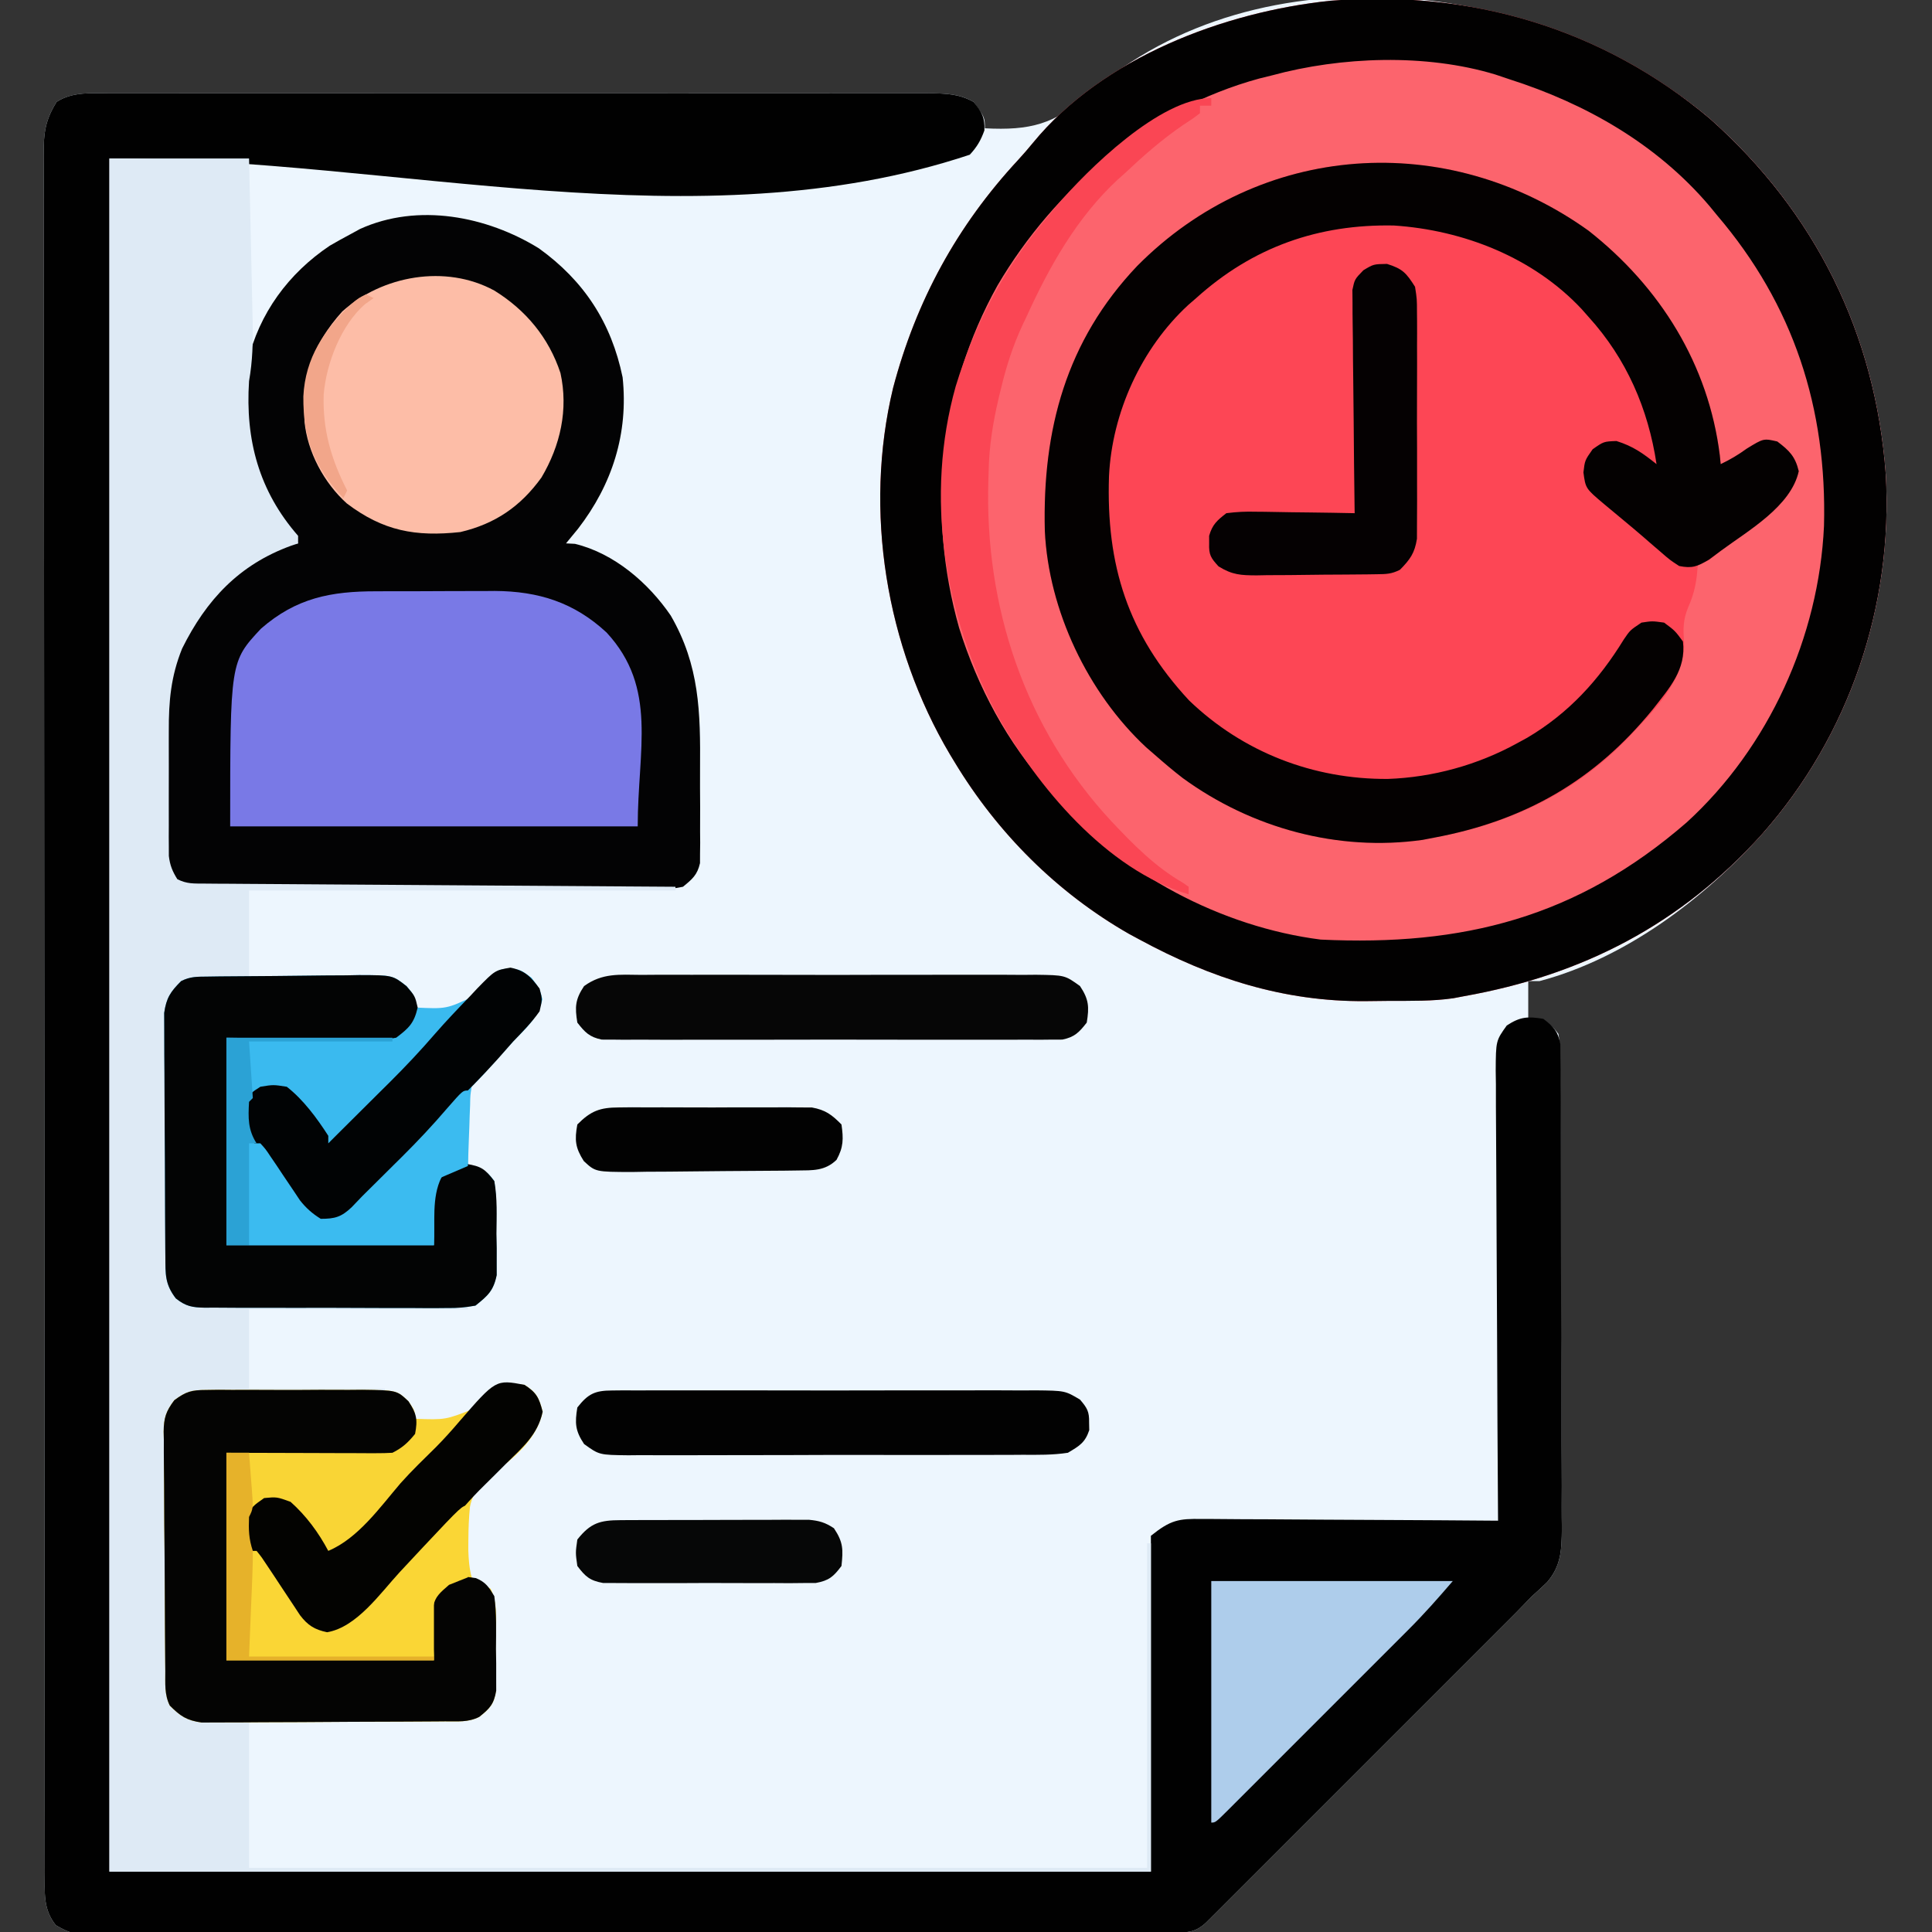 <svg xmlns="http://www.w3.org/2000/svg" width="512" height="512"><rect width="100%" height="100%" fill="#333333" stroke="none"/><path d="M0 0 C27.937 24.799 43.876 56.993 46.598 94.27 C48.579 129.011 36.938 163.46 13.852 189.531 C-1.643 206.78 -22.351 222.472 -45.148 228.531 C-46.138 228.531 -47.128 228.531 -48.148 228.531 C-48.148 231.831 -48.148 235.131 -48.148 238.531 C-47.385 238.634 -46.622 238.738 -45.836 238.844 C-42.837 239.611 -41.979 240.089 -40.148 242.531 C-39.76 245.08 -39.76 245.08 -39.741 248.191 C-39.726 249.37 -39.712 250.549 -39.697 251.764 C-39.697 253.706 -39.697 253.706 -39.697 255.688 C-39.686 257.065 -39.674 258.441 -39.661 259.818 C-39.631 263.56 -39.619 267.302 -39.614 271.044 C-39.609 273.383 -39.601 275.723 -39.591 278.062 C-39.557 286.228 -39.54 294.394 -39.538 302.56 C-39.535 310.163 -39.494 317.766 -39.436 325.369 C-39.389 331.902 -39.368 338.434 -39.368 344.967 C-39.367 348.866 -39.356 352.765 -39.317 356.664 C-39.281 360.336 -39.279 364.007 -39.302 367.679 C-39.306 369.66 -39.276 371.64 -39.244 373.621 C-39.31 379.265 -39.39 383.427 -43.149 387.833 C-44.459 389.091 -45.793 390.323 -47.148 391.531 C-48.544 392.957 -49.934 394.39 -51.318 395.827 C-52.872 397.388 -54.43 398.946 -55.99 400.502 C-57.274 401.789 -57.274 401.789 -58.584 403.101 C-60.908 405.429 -63.234 407.755 -65.562 410.079 C-68.005 412.52 -70.445 414.962 -72.886 417.405 C-76.977 421.497 -81.07 425.588 -85.164 429.677 C-89.899 434.406 -94.629 439.139 -99.358 443.873 C-103.427 447.947 -107.498 452.018 -111.57 456.088 C-113.999 458.515 -116.427 460.943 -118.854 463.373 C-121.551 466.074 -124.252 468.77 -126.954 471.467 C-127.759 472.273 -128.564 473.08 -129.393 473.911 C-130.492 475.006 -130.492 475.006 -131.614 476.124 C-132.252 476.762 -132.89 477.399 -133.548 478.056 C-136.362 480.649 -138.309 480.658 -142.035 480.665 C-143.073 480.67 -144.112 480.674 -145.183 480.679 C-146.908 480.679 -146.908 480.679 -148.669 480.678 C-149.884 480.682 -151.099 480.686 -152.351 480.69 C-155.734 480.699 -159.118 480.703 -162.501 480.706 C-166.146 480.71 -169.791 480.719 -173.436 480.728 C-182.243 480.748 -191.051 480.758 -199.859 480.767 C-204.004 480.771 -208.149 480.777 -212.294 480.782 C-226.068 480.799 -239.842 480.813 -253.617 480.821 C-257.193 480.823 -260.768 480.824 -264.344 480.826 C-265.677 480.827 -265.677 480.827 -267.037 480.828 C-281.441 480.836 -295.845 480.862 -310.249 480.894 C-325.028 480.927 -339.808 480.945 -354.588 480.948 C-362.889 480.95 -371.191 480.959 -379.493 480.985 C-386.561 481.006 -393.63 481.015 -400.699 481.005 C-404.306 481 -407.914 481.002 -411.521 481.022 C-415.43 481.042 -419.339 481.032 -423.247 481.019 C-424.391 481.03 -425.535 481.041 -426.713 481.052 C-434.329 480.99 -434.329 480.99 -438.33 478.751 C-441.781 474.538 -441.292 469.944 -441.28 464.7 C-441.282 463.902 -441.284 463.104 -441.286 462.282 C-441.292 459.591 -441.29 456.9 -441.289 454.21 C-441.291 452.268 -441.294 450.326 -441.298 448.384 C-441.306 443.034 -441.308 437.685 -441.308 432.335 C-441.31 426.571 -441.318 420.807 -441.325 415.042 C-441.338 402.433 -441.344 389.824 -441.349 377.215 C-441.351 369.346 -441.356 361.477 -441.36 353.608 C-441.372 331.832 -441.383 310.057 -441.386 288.281 C-441.386 286.873 -441.386 285.465 -441.387 284.057 C-441.387 282.645 -441.387 281.234 -441.387 279.822 C-441.388 276.99 -441.388 274.158 -441.389 271.326 C-441.389 270.624 -441.389 269.922 -441.389 269.198 C-441.393 246.423 -441.409 223.647 -441.432 200.871 C-441.456 176.797 -441.47 152.722 -441.471 128.648 C-441.472 115.522 -441.478 102.396 -441.496 89.271 C-441.512 78.096 -441.517 66.922 -441.508 55.748 C-441.505 50.044 -441.506 44.34 -441.52 38.636 C-441.532 33.418 -441.531 28.2 -441.519 22.981 C-441.517 21.09 -441.52 19.199 -441.529 17.309 C-441.54 14.744 -441.532 12.179 -441.52 9.614 C-441.528 8.875 -441.536 8.137 -441.543 7.376 C-441.496 2.704 -440.621 -0.502 -438.148 -4.469 C-433.83 -7.265 -428.711 -6.748 -423.735 -6.723 C-422.783 -6.726 -421.831 -6.729 -420.85 -6.732 C-417.657 -6.74 -414.464 -6.734 -411.271 -6.728 C-408.983 -6.73 -406.695 -6.734 -404.407 -6.738 C-398.19 -6.747 -391.973 -6.744 -385.757 -6.737 C-379.255 -6.732 -372.754 -6.737 -366.253 -6.74 C-354.635 -6.744 -343.017 -6.738 -331.399 -6.728 C-320.865 -6.719 -310.332 -6.72 -299.799 -6.729 C-287.566 -6.74 -275.333 -6.744 -263.1 -6.738 C-256.625 -6.735 -250.15 -6.735 -243.675 -6.741 C-237.588 -6.747 -231.501 -6.743 -225.414 -6.732 C-223.178 -6.729 -220.942 -6.73 -218.706 -6.734 C-215.658 -6.74 -212.61 -6.733 -209.562 -6.723 C-208.673 -6.727 -207.784 -6.732 -206.869 -6.736 C-202.563 -6.709 -199 -6.638 -195.148 -4.469 C-192.148 -0.331 -192.148 -0.331 -192.148 2.531 C-180.148 3.156 -173.656 1.469 -164.676 -6.48 C-119.19 -46.552 -43.541 -36.639 0 0 Z " fill="#EDF6FE" transform="translate(453.148,31.469)"></path><path d="M0 0 C27.937 24.799 43.876 56.993 46.598 94.27 C48.579 129.011 36.938 163.46 13.852 189.531 C-7.658 213.474 -33.694 226.929 -65.148 232.531 C-66.551 232.798 -66.551 232.798 -67.982 233.071 C-73.564 233.883 -79.191 233.756 -84.821 233.771 C-86.983 233.781 -89.143 233.812 -91.305 233.844 C-112.969 234.009 -132.231 227.774 -151.148 217.531 C-152.064 217.038 -152.979 216.544 -153.922 216.035 C-173.022 205.125 -188.817 189.287 -200.148 170.531 C-200.553 169.864 -200.957 169.197 -201.374 168.509 C-218.375 139.864 -224.298 103.859 -216.469 71.336 C-210.361 48.247 -199.554 28.39 -183.309 10.891 C-181.941 9.397 -180.61 7.868 -179.332 6.297 C-160.887 -16.172 -128.826 -28.321 -100.601 -31.27 C-63.552 -34.269 -28.542 -24.018 0 0 Z " fill="#FC646D" transform="translate(453.148,31.469)"></path><path d="M0 0 C0.952 -0.003 1.904 -0.006 2.885 -0.009 C6.078 -0.017 9.271 -0.011 12.464 -0.005 C14.752 -0.008 17.04 -0.011 19.328 -0.015 C25.545 -0.025 31.762 -0.021 37.979 -0.015 C44.48 -0.01 50.981 -0.014 57.482 -0.017 C69.101 -0.021 80.719 -0.015 92.337 -0.005 C102.87 0.004 113.403 0.002 123.936 -0.007 C136.169 -0.017 148.402 -0.021 160.635 -0.016 C167.11 -0.012 173.585 -0.012 180.06 -0.019 C186.147 -0.024 192.234 -0.02 198.321 -0.009 C200.557 -0.006 202.793 -0.007 205.03 -0.011 C208.078 -0.017 211.126 -0.01 214.174 0 C215.062 -0.004 215.951 -0.009 216.866 -0.014 C221.18 0.014 224.719 0.102 228.587 2.254 C230.753 4.926 231.631 6.355 231.462 9.816 C230.511 12.465 229.5 14.193 227.587 16.254 C155.486 40.288 75.588 17.254 -0.413 17.254 C-0.413 167.074 -0.413 316.894 -0.413 471.254 C90.667 471.254 181.747 471.254 275.587 471.254 C275.587 441.884 275.587 412.514 275.587 382.254 C280.833 378.057 282.907 377.687 289.141 377.8 C290.415 377.799 290.415 377.799 291.714 377.798 C294.512 377.801 297.309 377.832 300.106 377.863 C302.05 377.871 303.993 377.876 305.937 377.88 C311.045 377.896 316.152 377.935 321.26 377.979 C326.475 378.02 331.69 378.039 336.905 378.059 C347.133 378.102 357.36 378.17 367.587 378.254 C367.582 377.599 367.578 376.944 367.573 376.269 C367.462 360.328 367.38 344.387 367.328 328.446 C367.302 320.737 367.267 313.028 367.21 305.319 C367.16 298.599 367.127 291.88 367.116 285.161 C367.11 281.603 367.095 278.045 367.058 274.488 C367.018 270.516 367.017 266.544 367.019 262.572 C367.001 261.393 366.983 260.214 366.965 258.999 C367.015 251.054 367.015 251.054 369.9 247.019 C373.432 244.699 375.439 244.575 379.587 245.254 C382.305 247.339 383.448 248.527 384.099 251.926 C384.104 252.952 384.109 253.977 384.115 255.034 C384.131 256.214 384.146 257.395 384.162 258.611 C384.159 259.902 384.155 261.194 384.152 262.524 C384.162 263.901 384.174 265.278 384.188 266.655 C384.219 270.393 384.224 274.13 384.223 277.868 C384.224 280.992 384.236 284.115 384.248 287.239 C384.275 294.612 384.281 301.985 384.273 309.358 C384.266 316.954 384.299 324.549 384.352 332.145 C384.396 338.674 384.413 345.202 384.408 351.73 C384.406 355.626 384.414 359.522 384.449 363.418 C384.481 367.086 384.479 370.752 384.452 374.42 C384.445 376.398 384.473 378.377 384.502 380.355 C384.429 385.994 384.341 390.152 380.586 394.555 C379.276 395.813 377.942 397.045 376.587 398.254 C375.191 399.68 373.802 401.113 372.418 402.55 C370.863 404.111 369.305 405.669 367.746 407.224 C366.462 408.511 366.462 408.511 365.151 409.824 C362.827 412.152 360.501 414.478 358.173 416.802 C355.73 419.242 353.29 421.685 350.849 424.128 C346.758 428.22 342.665 432.311 338.571 436.4 C333.837 441.129 329.106 445.862 324.377 450.596 C320.308 454.669 316.238 458.741 312.165 462.81 C309.736 465.238 307.308 467.666 304.882 470.096 C302.184 472.796 299.483 475.493 296.781 478.189 C295.976 478.996 295.172 479.803 294.342 480.634 C293.243 481.729 293.243 481.729 292.121 482.847 C291.483 483.484 290.845 484.122 290.188 484.779 C287.373 487.372 285.427 487.381 281.701 487.388 C280.142 487.395 280.142 487.395 278.552 487.402 C276.827 487.401 276.827 487.401 275.067 487.401 C273.852 487.405 272.637 487.408 271.385 487.412 C268.001 487.421 264.618 487.426 261.234 487.429 C257.589 487.433 253.944 487.442 250.299 487.451 C241.492 487.471 232.684 487.481 223.877 487.49 C219.732 487.494 215.587 487.499 211.441 487.505 C197.667 487.522 183.893 487.536 170.118 487.543 C166.543 487.545 162.967 487.547 159.391 487.549 C158.502 487.55 157.614 487.55 156.698 487.551 C142.294 487.559 127.89 487.584 113.486 487.617 C98.707 487.65 83.927 487.668 69.148 487.671 C60.846 487.673 52.544 487.682 44.243 487.707 C37.174 487.729 30.105 487.737 23.037 487.727 C19.429 487.723 15.821 487.725 12.214 487.744 C8.305 487.765 4.397 487.755 0.488 487.742 C-0.656 487.753 -1.799 487.764 -2.978 487.775 C-10.594 487.713 -10.594 487.713 -14.595 485.473 C-18.046 481.261 -17.557 476.667 -17.545 471.423 C-17.547 470.625 -17.549 469.827 -17.551 469.004 C-17.557 466.314 -17.555 463.623 -17.554 460.932 C-17.556 458.99 -17.559 457.048 -17.563 455.106 C-17.571 449.757 -17.573 444.407 -17.573 439.058 C-17.575 433.294 -17.583 427.529 -17.589 421.765 C-17.603 409.156 -17.609 396.547 -17.613 383.937 C-17.616 376.068 -17.62 368.199 -17.625 360.33 C-17.637 338.555 -17.647 316.779 -17.651 295.004 C-17.651 293.596 -17.651 292.188 -17.651 290.779 C-17.652 289.368 -17.652 287.956 -17.652 286.545 C-17.653 283.713 -17.653 280.881 -17.653 278.049 C-17.654 277.347 -17.654 276.645 -17.654 275.921 C-17.657 253.145 -17.673 230.37 -17.697 207.594 C-17.721 183.52 -17.735 159.445 -17.736 135.37 C-17.737 122.245 -17.743 109.119 -17.761 95.993 C-17.776 84.819 -17.782 73.645 -17.773 62.471 C-17.769 56.767 -17.77 51.063 -17.784 45.359 C-17.797 40.141 -17.796 34.923 -17.784 29.704 C-17.782 27.813 -17.785 25.922 -17.794 24.031 C-17.805 21.466 -17.797 18.902 -17.785 16.337 C-17.793 15.598 -17.8 14.859 -17.808 14.098 C-17.761 9.427 -16.885 6.22 -14.413 2.254 C-10.094 -0.542 -4.976 -0.025 0 0 Z " fill="#010101" transform="translate(29.413,24.746)"></path><path d="M0 0 C18.995 14.934 31.816 35.481 34.801 59.59 C34.876 60.343 34.95 61.095 35.027 61.871 C37.578 60.653 39.651 59.42 41.965 57.746 C46.396 55.033 46.396 55.033 50.027 55.871 C53.219 58.283 54.777 59.823 55.715 63.746 C53.749 72.683 43.493 78.473 36.565 83.705 C35.271 84.686 33.995 85.69 32.723 86.699 C31.027 87.871 31.027 87.871 29.027 87.871 C28.873 89.604 28.873 89.604 28.715 91.371 C28.352 94.419 27.696 96.879 26.465 99.684 C25.051 103.072 25.037 105.478 25.34 109.121 C25.593 119.335 17.035 127.425 10.435 134.503 C-3.916 149.28 -20.863 157.12 -40.973 160.871 C-41.965 161.062 -42.958 161.253 -43.98 161.449 C-66.394 164.609 -89.288 158.357 -107.511 145.077 C-110.085 143.097 -112.532 141.014 -114.973 138.871 C-115.716 138.227 -116.46 137.582 -117.227 136.918 C-132.692 122.512 -143.089 100.619 -144.081 79.571 C-144.748 52.72 -138.419 29.177 -119.62 9.374 C-87.023 -23.546 -37.526 -26.875 0 0 Z " fill="#FD4655" transform="translate(420.973,61.129)"></path><path d="M0 0 C11.964 8.611 19.207 19.705 22.188 34.188 C23.756 49.058 19.44 62.574 10.375 74.312 C9.321 75.611 8.262 76.906 7.188 78.188 C7.971 78.229 8.755 78.27 9.562 78.312 C19.944 80.818 29.014 88.648 34.938 97.312 C42.594 110.554 42.823 122.922 42.709 137.884 C42.687 141.274 42.709 144.662 42.734 148.053 C42.732 150.214 42.727 152.374 42.719 154.535 C42.727 155.546 42.735 156.556 42.743 157.597 C42.724 159.005 42.724 159.005 42.705 160.442 C42.702 161.264 42.699 162.086 42.695 162.934 C41.99 166.062 40.651 167.172 38.188 169.188 C35.645 169.688 35.645 169.688 32.722 169.689 C31.612 169.699 30.501 169.708 29.357 169.719 C28.144 169.709 26.93 169.699 25.68 169.689 C24.398 169.695 23.116 169.7 21.796 169.706 C18.283 169.72 14.771 169.708 11.259 169.692 C7.583 169.678 3.906 169.684 0.23 169.688 C-5.944 169.691 -12.117 169.677 -18.291 169.654 C-25.428 169.627 -32.565 169.626 -39.701 169.637 C-46.568 169.648 -53.434 169.642 -60.301 169.628 C-63.223 169.622 -66.144 169.622 -69.066 169.627 C-73.146 169.633 -77.225 169.613 -81.305 169.592 C-82.518 169.596 -83.732 169.601 -84.982 169.605 C-86.093 169.595 -87.203 169.585 -88.347 169.575 C-89.312 169.573 -90.276 169.57 -91.27 169.568 C-94.28 169.118 -95.637 168.29 -97.812 166.188 C-98.736 163.418 -98.953 161.694 -98.99 158.831 C-99.002 157.952 -99.015 157.073 -99.028 156.168 C-99.036 155.218 -99.043 154.268 -99.051 153.289 C-99.059 152.303 -99.067 151.317 -99.075 150.301 C-99.089 148.208 -99.1 146.115 -99.108 144.022 C-99.119 141.9 -99.139 139.778 -99.169 137.657 C-99.437 118.514 -97.703 103.491 -84 88.875 C-78.1 83.307 -71.942 79.213 -63.812 78.188 C-64.501 77.244 -64.501 77.244 -65.203 76.281 C-75.477 61.949 -79.954 47.953 -77.188 30.125 C-74.155 17.221 -66.362 6.653 -55.438 -0.688 C-53.583 -1.765 -51.708 -2.809 -49.812 -3.812 C-49.018 -4.247 -48.224 -4.681 -47.406 -5.129 C-32.039 -12.108 -13.792 -8.518 0 0 Z " fill="#030304" transform="translate(142.812,65.812)"></path><path d="M0 0 C27.937 24.799 43.876 56.993 46.598 94.27 C48.579 129.011 36.938 163.46 13.852 189.531 C-7.658 213.474 -33.694 226.929 -65.148 232.531 C-66.551 232.798 -66.551 232.798 -67.982 233.071 C-73.564 233.883 -79.191 233.756 -84.821 233.771 C-86.983 233.781 -89.143 233.812 -91.305 233.844 C-112.969 234.009 -132.231 227.774 -151.148 217.531 C-152.064 217.038 -152.979 216.544 -153.922 216.035 C-173.022 205.125 -188.817 189.287 -200.148 170.531 C-200.553 169.864 -200.957 169.197 -201.374 168.509 C-218.375 139.864 -224.298 103.859 -216.469 71.336 C-210.361 48.247 -199.554 28.39 -183.309 10.891 C-181.941 9.397 -180.61 7.868 -179.332 6.297 C-160.887 -16.172 -128.826 -28.321 -100.601 -31.27 C-63.552 -34.269 -28.542 -24.018 0 0 Z M-116.148 -11.469 C-117.23 -11.202 -118.311 -10.935 -119.426 -10.66 C-148.725 -2.67 -173.569 18.259 -188.793 44.172 C-204.252 71.906 -207.626 104.397 -198.965 134.957 C-194.063 150.586 -186.199 165.438 -175.148 177.531 C-174.465 178.355 -173.782 179.179 -173.078 180.027 C-155.99 200.236 -129.305 214.209 -103.148 217.531 C-65.479 219.332 -35.231 211.722 -6.148 186.469 C15.648 166.552 28.882 137.269 30.23 107.93 C31.059 76.808 22.22 49.366 1.852 25.531 C1.188 24.722 0.524 23.912 -0.16 23.078 C-14.078 6.716 -32.868 -4.001 -53.148 -10.469 C-54.995 -11.089 -54.995 -11.089 -56.879 -11.723 C-75.275 -17.295 -97.693 -16.502 -116.148 -11.469 Z " fill="#020101" transform="translate(453.148,31.469)"></path><path d="M0 0 C12.21 0 24.42 0 37 0 C37.166 7.277 37.329 14.555 37.482 21.832 C37.535 24.307 37.591 26.781 37.648 29.255 C37.73 32.817 37.805 36.379 37.879 39.941 C37.906 41.043 37.933 42.144 37.961 43.279 C38.065 48.665 37.939 53.695 37 59 C35.979 74.604 39.653 88.175 50 100 C50 100.66 50 101.32 50 102 C49.383 102.208 48.765 102.415 48.129 102.629 C34.386 107.628 25.666 116.962 19.262 129.875 C16.287 137.242 15.701 143.844 15.734 151.703 C15.732 153.203 15.732 153.203 15.729 154.734 C15.727 156.835 15.731 158.936 15.739 161.037 C15.75 164.254 15.739 167.471 15.727 170.688 C15.728 172.734 15.73 174.781 15.734 176.828 C15.73 177.789 15.726 178.749 15.722 179.739 C15.728 180.633 15.735 181.528 15.741 182.45 C15.743 183.234 15.744 184.019 15.746 184.826 C16.034 187.295 16.689 188.897 18 191 C20.541 192.27 22.33 192.139 25.176 192.158 C26.272 192.168 27.369 192.178 28.499 192.188 C29.707 192.194 30.916 192.199 32.161 192.205 C33.429 192.215 34.697 192.225 36.004 192.235 C39.487 192.262 42.97 192.283 46.454 192.303 C50.092 192.325 53.73 192.353 57.368 192.379 C64.26 192.429 71.152 192.474 78.044 192.517 C85.889 192.567 93.734 192.622 101.579 192.677 C117.719 192.791 133.86 192.898 150 193 C150 193.33 150 193.66 150 194 C112.71 194 75.42 194 37 194 C37 201.59 37 209.18 37 217 C29.312 217.188 29.312 217.188 26.919 217.208 C26.282 217.236 25.645 217.264 24.988 217.293 C24.022 217.317 24.022 217.317 23.036 217.341 C19.727 218.412 18.191 220.345 16 223 C15.266 226.493 15.266 226.493 15.401 230.389 C15.395 231.478 15.395 231.478 15.389 232.588 C15.382 234.978 15.411 237.365 15.441 239.754 C15.446 241.419 15.448 243.083 15.448 244.748 C15.455 248.233 15.477 251.717 15.513 255.201 C15.558 259.665 15.573 264.129 15.577 268.594 C15.581 272.03 15.596 275.466 15.616 278.902 C15.624 280.548 15.631 282.194 15.636 283.84 C15.645 286.141 15.667 288.44 15.694 290.74 C15.704 292.049 15.715 293.357 15.726 294.705 C15.981 297.767 16.278 299.495 18 302 C20.931 303.465 23.897 303.179 27.112 303.205 C27.844 303.215 28.575 303.225 29.329 303.235 C31.753 303.267 34.177 303.292 36.602 303.316 C38.28 303.337 39.959 303.358 41.638 303.379 C46.06 303.435 50.482 303.484 54.904 303.532 C59.416 303.582 63.927 303.638 68.438 303.693 C77.292 303.801 86.146 303.902 95 304 C95 304.33 95 304.66 95 305 C75.86 305 56.72 305 37 305 C37 311.93 37 318.86 37 326 C48.88 326 60.76 326 73 326 C73 326.33 73 326.66 73 327 C72.343 327.01 71.685 327.021 71.008 327.031 C64.179 327.139 57.35 327.254 50.521 327.372 C47.971 327.416 45.421 327.457 42.87 327.497 C39.209 327.555 35.548 327.619 31.887 327.684 C30.171 327.709 30.171 327.709 28.421 327.734 C27.36 327.754 26.299 327.774 25.206 327.795 C24.271 327.81 23.336 327.826 22.373 327.842 C19.85 327.91 19.85 327.91 17 329 C15.84 332.479 15.829 335.618 15.807 339.238 C15.799 339.971 15.791 340.705 15.782 341.461 C15.758 343.888 15.741 346.315 15.727 348.742 C15.721 349.572 15.716 350.401 15.71 351.256 C15.684 355.645 15.664 360.033 15.65 364.422 C15.637 368.054 15.609 371.685 15.568 375.317 C15.519 379.704 15.494 384.09 15.487 388.477 C15.48 390.147 15.465 391.818 15.441 393.488 C15.409 395.827 15.409 398.164 15.417 400.503 C15.4 401.191 15.384 401.879 15.367 402.588 C15.441 408.323 16.422 408.422 21 413 C26.28 413.33 31.56 413.66 37 414 C37 426.87 37 439.74 37 453 C115.54 453 194.08 453 275 453 C275 424.62 275 396.24 275 367 C275.33 367 275.66 367 276 367 C276 395.71 276 424.42 276 454 C184.92 454 93.84 454 0 454 C0 304.18 0 154.36 0 0 Z " fill="#DEEAF5" transform="translate(29,42)"></path><path d="M0 0 C18.995 14.934 31.816 35.481 34.801 59.59 C34.876 60.343 34.95 61.095 35.027 61.871 C37.578 60.653 39.651 59.42 41.965 57.746 C46.396 55.033 46.396 55.033 50.027 55.871 C53.219 58.283 54.777 59.823 55.715 63.746 C53.662 73.075 42.332 79.479 35.027 84.871 C33.996 85.641 32.965 86.41 31.902 87.203 C28.809 88.998 27.513 89.569 24.027 88.871 C21.59 87.289 21.59 87.289 19.027 85.059 C18.081 84.246 17.135 83.434 16.16 82.598 C15.658 82.158 15.155 81.719 14.638 81.267 C12.929 79.786 11.197 78.338 9.457 76.895 C8.272 75.908 7.087 74.921 5.902 73.934 C5.05 73.225 5.05 73.225 4.18 72.503 C-0.779 68.324 -0.779 68.324 -1.348 64.059 C-0.973 60.871 -0.973 60.871 1.09 57.934 C4.027 55.871 4.027 55.871 7.402 55.746 C11.811 57.114 14.429 59.007 18.027 61.871 C15.828 47.211 10.057 33.921 0.027 22.871 C-0.576 22.188 -1.179 21.505 -1.801 20.801 C-14.597 7.121 -33.131 -0.152 -51.594 -1.367 C-71.569 -1.756 -88.95 4.319 -103.973 17.871 C-105.017 18.776 -105.017 18.776 -106.082 19.699 C-118.527 31.18 -126.276 48.242 -127.078 65.074 C-127.852 88.612 -122.13 106.978 -105.848 124.496 C-91.584 138.217 -72.932 145.432 -53.157 145.295 C-41.254 144.872 -29.399 141.598 -18.973 135.871 C-18.073 135.38 -17.173 134.889 -16.246 134.383 C-5.252 127.895 2.751 119.09 9.371 108.305 C11.027 105.871 11.027 105.871 14.027 103.871 C16.902 103.434 16.902 103.434 20.027 103.871 C22.902 105.996 22.902 105.996 25.027 108.871 C25.927 116.36 21.41 121.237 17.027 126.871 C1.608 145.775 -17.017 156.403 -40.973 160.871 C-41.965 161.062 -42.958 161.253 -43.98 161.449 C-66.394 164.609 -89.288 158.357 -107.511 145.077 C-110.085 143.097 -112.532 141.014 -114.973 138.871 C-115.716 138.227 -116.46 137.582 -117.227 136.918 C-132.692 122.512 -143.089 100.619 -144.081 79.571 C-144.748 52.72 -138.419 29.177 -119.62 9.374 C-87.023 -23.546 -37.526 -26.875 0 0 Z " fill="#040101" transform="translate(420.973,61.129)"></path><path d="M0 0 C3.212 2.059 3.855 3.442 4.812 7.125 C3.389 13.915 -2.098 18.878 -7.602 22.902 C-11.141 25.65 -13.579 27.845 -14.467 32.395 C-14.749 35.236 -14.857 38.02 -14.875 40.875 C-14.887 42.286 -14.887 42.286 -14.899 43.726 C-14.81 46.273 -14.661 48.538 -14 51 C-11.654 53.094 -11.654 53.094 -9 54 C-6.716 58.568 -7.725 64.86 -7.688 69.875 C-7.644 71.814 -7.644 71.814 -7.6 73.793 C-7.591 75.034 -7.583 76.276 -7.574 77.555 C-7.56 78.694 -7.545 79.833 -7.53 81.007 C-8.1 84.638 -9.159 85.753 -12 88 C-14.983 89.491 -17.705 89.152 -21.032 89.177 C-21.756 89.184 -22.48 89.19 -23.226 89.197 C-25.626 89.217 -28.026 89.228 -30.426 89.238 C-31.245 89.242 -32.065 89.246 -32.909 89.251 C-37.246 89.271 -41.583 89.286 -45.92 89.295 C-50.399 89.306 -54.878 89.341 -59.357 89.38 C-62.801 89.406 -66.245 89.415 -69.69 89.418 C-71.341 89.423 -72.992 89.435 -74.643 89.453 C-76.955 89.478 -79.267 89.477 -81.579 89.47 C-83.552 89.479 -83.552 89.479 -85.565 89.488 C-89.551 88.922 -91.181 87.815 -94 85 C-95.467 82.065 -95.173 79.095 -95.193 75.876 C-95.201 75.142 -95.209 74.409 -95.218 73.653 C-95.243 71.22 -95.259 68.788 -95.273 66.355 C-95.279 65.525 -95.284 64.695 -95.29 63.839 C-95.316 59.444 -95.336 55.048 -95.35 50.653 C-95.367 46.113 -95.412 41.574 -95.462 37.035 C-95.496 33.544 -95.508 30.053 -95.513 26.562 C-95.52 24.889 -95.535 23.216 -95.559 21.542 C-95.591 19.198 -95.591 16.857 -95.583 14.512 C-95.6 13.823 -95.616 13.133 -95.633 12.423 C-95.586 8.733 -95.043 7.057 -92.815 4.071 C-89.651 1.744 -88.246 1.369 -84.371 1.353 C-83.266 1.337 -82.162 1.322 -81.024 1.305 C-79.84 1.315 -78.657 1.326 -77.438 1.336 C-76.213 1.331 -74.989 1.326 -73.728 1.321 C-71.143 1.318 -68.557 1.327 -65.972 1.348 C-62.014 1.375 -58.059 1.348 -54.102 1.316 C-51.589 1.32 -49.076 1.326 -46.562 1.336 C-45.379 1.326 -44.196 1.316 -42.976 1.305 C-33.85 1.435 -33.85 1.435 -30.715 4.417 C-29 7 -29 7 -29 9 C-20.933 9.269 -20.933 9.269 -13.648 6.41 C-11.982 4.676 -10.497 2.879 -9 1 C-5.908 -0.546 -3.406 -0.294 0 0 Z " fill="#F9D535" transform="translate(139,367)"></path><path d="M0 0 C2.926 0.41 2.926 0.41 5.801 2.535 C7.926 5.41 7.926 5.41 8.676 8.223 C7.518 13.142 4.371 15.84 0.926 19.41 C-0.683 21.197 -2.287 22.989 -3.887 24.785 C-5.914 27.039 -7.93 29.266 -10.074 31.41 C-10.444 33.637 -10.444 33.637 -10.488 36.199 C-10.527 37.14 -10.566 38.081 -10.605 39.051 C-10.636 40.036 -10.667 41.02 -10.699 42.035 C-10.738 43.028 -10.777 44.02 -10.816 45.043 C-10.911 47.499 -10.996 49.954 -11.074 52.41 C-10.177 52.565 -10.177 52.565 -9.262 52.723 C-6.641 53.546 -5.652 54.156 -4.074 56.41 C-3.393 61.004 -3.565 65.647 -3.574 70.285 C-3.546 71.565 -3.518 72.845 -3.488 74.164 C-3.484 76.015 -3.484 76.015 -3.48 77.902 C-3.473 79.03 -3.466 80.158 -3.459 81.32 C-4.286 85.476 -5.784 86.78 -9.074 89.41 C-11.809 89.901 -13.921 90.087 -16.647 90.041 C-17.765 90.052 -17.765 90.052 -18.905 90.063 C-21.359 90.08 -23.812 90.06 -26.266 90.039 C-27.975 90.04 -29.685 90.042 -31.395 90.046 C-34.973 90.049 -38.551 90.035 -42.13 90.007 C-46.715 89.973 -51.3 89.979 -55.886 89.998 C-59.415 90.008 -62.943 89.999 -66.471 89.984 C-68.162 89.979 -69.853 89.98 -71.544 89.986 C-73.907 89.991 -76.268 89.971 -78.631 89.944 C-79.678 89.953 -79.678 89.953 -80.746 89.963 C-84.117 89.897 -85.802 89.626 -88.477 87.502 C-91.385 83.693 -91.215 81.157 -91.251 76.378 C-91.258 75.654 -91.264 74.93 -91.271 74.184 C-91.291 71.784 -91.303 69.384 -91.312 66.984 C-91.317 66.165 -91.321 65.346 -91.325 64.501 C-91.346 60.164 -91.36 55.828 -91.369 51.49 C-91.38 47.011 -91.415 42.533 -91.455 38.054 C-91.481 34.609 -91.489 31.165 -91.493 27.72 C-91.498 26.069 -91.509 24.418 -91.528 22.767 C-91.552 20.455 -91.551 18.143 -91.544 15.831 C-91.55 14.516 -91.556 13.2 -91.562 11.845 C-90.996 7.859 -89.889 6.229 -87.074 3.41 C-84.563 2.154 -82.796 2.256 -79.985 2.217 C-78.393 2.193 -78.393 2.193 -76.768 2.169 C-71.906 2.124 -67.044 2.083 -62.182 2.06 C-59.617 2.044 -57.053 2.016 -54.488 1.978 C-50.793 1.923 -47.098 1.901 -43.402 1.887 C-42.258 1.864 -41.114 1.841 -39.936 1.818 C-31.05 1.842 -31.05 1.842 -27.304 4.755 C-25.074 7.41 -25.074 7.41 -25.074 10.41 C-16.721 10.805 -16.721 10.805 -9.418 7.34 C-7.126 4.899 -7.126 4.899 -5.172 2.344 C-3.074 0.41 -3.074 0.41 0 0 Z " fill="#3ABAEF" transform="translate(135.074,256.59)"></path><path d="M0 0 C1.121 -0.004 2.241 -0.009 3.396 -0.013 C5.76 -0.019 8.124 -0.019 10.489 -0.015 C14.083 -0.012 17.677 -0.035 21.271 -0.061 C23.577 -0.063 25.882 -0.064 28.188 -0.062 C29.783 -0.076 29.783 -0.076 31.411 -0.09 C43.021 -0.019 52.454 2.949 61.047 10.93 C74.678 25.654 69.293 42.041 69.293 62.301 C33.653 62.301 -1.987 62.301 -38.707 62.301 C-38.707 18.645 -38.707 18.645 -30.539 9.898 C-21.189 1.745 -12.002 -0.01 0 0 Z " fill="#7979E6" transform="translate(99.707,156.699)"></path><path d="M0 0 C8.346 5.167 14.429 12.464 17.527 21.852 C19.66 31.547 17.506 41.079 12.492 49.547 C6.944 57.236 0.224 61.828 -9 64 C-20.864 65.281 -29.425 63.744 -39.117 56.395 C-45.145 50.948 -49.566 42.74 -50.309 34.629 C-50.818 22.944 -48.353 14.465 -40.312 5.562 C-29.74 -3.974 -12.91 -7.03 0 0 Z " fill="#FDBDA7" transform="translate(131,77)"></path><path d="M0 0 C1.105 -0.016 2.209 -0.032 3.347 -0.048 C4.531 -0.038 5.714 -0.028 6.934 -0.017 C8.158 -0.022 9.382 -0.027 10.643 -0.032 C13.228 -0.035 15.814 -0.026 18.399 -0.005 C22.357 0.022 26.312 -0.005 30.27 -0.037 C32.783 -0.033 35.296 -0.027 37.809 -0.017 C38.992 -0.027 40.175 -0.037 41.395 -0.048 C50.522 0.082 50.522 0.082 53.621 2.997 C55.769 6.25 56.103 7.824 55.371 11.647 C53.504 13.95 52.015 15.325 49.371 16.647 C47.951 16.736 46.528 16.765 45.105 16.76 C43.765 16.76 43.765 16.76 42.399 16.76 C41.459 16.755 40.519 16.75 39.551 16.745 C38.688 16.744 37.825 16.743 36.936 16.742 C33.706 16.736 30.476 16.722 27.246 16.709 C20.027 16.689 12.809 16.668 5.371 16.647 C5.371 34.797 5.371 52.947 5.371 71.647 C23.521 71.647 41.671 71.647 60.371 71.647 C60.371 66.037 60.371 60.427 60.371 54.647 C65.371 49.647 65.371 49.647 67.504 49.237 C68.161 49.352 68.819 49.466 69.496 49.584 C70.159 49.676 70.821 49.768 71.504 49.862 C74.117 50.96 74.914 52.22 76.371 54.647 C77.005 59.29 76.834 63.965 76.809 68.647 C76.829 69.931 76.849 71.215 76.869 72.538 C76.868 74.386 76.868 74.386 76.867 76.272 C76.869 77.399 76.871 78.525 76.873 79.686 C76.264 83.277 75.183 84.413 72.371 86.647 C69.388 88.138 66.666 87.799 63.339 87.824 C62.615 87.831 61.891 87.837 61.145 87.844 C58.745 87.864 56.345 87.875 53.945 87.885 C53.126 87.889 52.307 87.893 51.462 87.898 C47.125 87.918 42.788 87.933 38.451 87.942 C33.972 87.953 29.494 87.988 25.014 88.027 C21.57 88.053 18.126 88.062 14.681 88.065 C13.03 88.07 11.379 88.082 9.728 88.1 C7.416 88.125 5.104 88.124 2.792 88.117 C0.819 88.126 0.819 88.126 -1.194 88.135 C-5.18 87.569 -6.81 86.462 -9.629 83.647 C-11.096 80.712 -10.802 77.742 -10.822 74.523 C-10.83 73.789 -10.838 73.056 -10.847 72.3 C-10.871 69.867 -10.888 67.435 -10.902 65.002 C-10.908 64.172 -10.913 63.342 -10.918 62.486 C-10.945 58.091 -10.965 53.695 -10.979 49.3 C-10.996 44.76 -11.04 40.221 -11.091 35.682 C-11.125 32.191 -11.137 28.7 -11.142 25.209 C-11.149 23.536 -11.164 21.863 -11.188 20.189 C-11.22 17.845 -11.22 15.504 -11.212 13.159 C-11.229 12.47 -11.245 11.78 -11.262 11.07 C-11.214 7.38 -10.672 5.704 -8.444 2.718 C-5.28 0.39 -3.875 0.016 0 0 Z " fill="#040403" transform="translate(54.629,368.353)"></path><path d="M0 0 C1.592 -0.024 1.592 -0.024 3.217 -0.049 C8.079 -0.093 12.941 -0.134 17.804 -0.157 C20.368 -0.174 22.933 -0.201 25.497 -0.239 C29.193 -0.294 32.887 -0.316 36.583 -0.331 C37.727 -0.353 38.871 -0.376 40.049 -0.399 C48.934 -0.376 48.934 -0.376 52.639 2.538 C54.911 5.193 54.911 5.193 55.599 8.193 C54.649 12.339 53.31 13.626 49.911 16.193 C46.46 16.878 43.086 16.776 39.579 16.681 C38.7 16.676 37.82 16.671 36.914 16.666 C33.642 16.64 30.37 16.57 27.099 16.505 C19.777 16.402 12.455 16.299 4.911 16.193 C4.911 34.343 4.911 52.493 4.911 71.193 C23.061 71.193 41.211 71.193 59.911 71.193 C59.911 65.913 59.911 60.633 59.911 55.193 C64.911 50.193 64.911 50.193 68.474 49.63 C72.513 50.291 73.45 51 75.911 54.193 C76.745 58.798 76.514 63.458 76.474 68.13 C76.509 70.044 76.509 70.044 76.546 71.996 C76.544 73.225 76.542 74.454 76.54 75.72 C76.541 76.842 76.541 77.963 76.542 79.118 C75.693 83.254 74.189 84.571 70.911 87.193 C68.176 87.684 66.065 87.87 63.339 87.824 C62.221 87.835 62.221 87.835 61.08 87.846 C58.626 87.863 56.174 87.843 53.72 87.822 C52.01 87.823 50.3 87.825 48.591 87.829 C45.012 87.832 41.434 87.817 37.856 87.79 C33.27 87.756 28.685 87.762 24.099 87.78 C20.571 87.791 17.042 87.782 13.514 87.767 C11.823 87.762 10.132 87.762 8.441 87.769 C6.078 87.774 3.717 87.754 1.354 87.726 C0.308 87.736 0.308 87.736 -0.76 87.746 C-4.132 87.68 -5.817 87.409 -8.492 85.285 C-11.4 81.476 -11.23 78.939 -11.266 74.16 C-11.272 73.437 -11.279 72.713 -11.286 71.967 C-11.306 69.567 -11.317 67.167 -11.327 64.767 C-11.331 63.948 -11.335 63.128 -11.339 62.284 C-11.36 57.947 -11.375 53.61 -11.384 49.273 C-11.395 44.794 -11.429 40.315 -11.469 35.836 C-11.495 32.392 -11.504 28.948 -11.507 25.503 C-11.512 23.852 -11.524 22.201 -11.542 20.55 C-11.567 18.237 -11.566 15.926 -11.559 13.614 C-11.565 12.298 -11.571 10.983 -11.577 9.628 C-11.011 5.642 -9.904 4.012 -7.089 1.193 C-4.577 -0.063 -2.811 0.039 0 0 Z " fill="#030404" transform="translate(55.089,258.807)"></path><path d="M0 0 C1.058 -0.011 2.117 -0.023 3.207 -0.034 C4.363 -0.026 5.519 -0.018 6.71 -0.01 C7.932 -0.017 9.153 -0.024 10.412 -0.031 C13.759 -0.045 17.106 -0.042 20.453 -0.029 C23.958 -0.019 27.463 -0.029 30.968 -0.035 C36.855 -0.042 42.742 -0.033 48.629 -0.014 C55.431 0.008 62.232 0.001 69.034 -0.021 C74.877 -0.039 80.72 -0.042 86.563 -0.031 C90.052 -0.025 93.54 -0.024 97.028 -0.037 C100.918 -0.051 104.808 -0.032 108.699 -0.01 C109.853 -0.018 111.006 -0.026 112.195 -0.034 C119.996 0.049 119.996 0.049 123.982 2.415 C125.902 4.663 126.451 5.587 126.394 8.508 C126.407 9.168 126.42 9.828 126.433 10.508 C125.326 13.842 123.798 14.705 120.769 16.508 C116.786 17.12 112.829 17.064 108.806 17.041 C107.594 17.05 106.382 17.059 105.134 17.067 C101.817 17.086 98.502 17.087 95.186 17.078 C92.415 17.073 89.644 17.08 86.873 17.088 C80.336 17.105 73.798 17.101 67.261 17.084 C60.521 17.067 53.782 17.083 47.042 17.116 C41.249 17.142 35.458 17.15 29.665 17.141 C26.208 17.136 22.752 17.138 19.294 17.159 C15.44 17.181 11.586 17.162 7.732 17.139 C6.589 17.151 5.446 17.162 4.268 17.174 C-3.435 17.082 -3.435 17.082 -7.443 14.191 C-9.794 10.663 -9.911 8.667 -9.231 4.508 C-6.393 0.881 -4.56 0.007 0 0 Z " fill="#020202" transform="translate(162.231,368.492)"></path><path d="M0 0 C1.212 -0.009 2.424 -0.018 3.672 -0.027 C6.989 -0.045 10.304 -0.041 13.621 -0.025 C17.095 -0.012 20.569 -0.024 24.044 -0.032 C29.878 -0.041 35.711 -0.029 41.545 -0.005 C48.285 0.022 55.025 0.014 61.765 -0.014 C67.557 -0.037 73.349 -0.04 79.141 -0.027 C82.598 -0.019 86.055 -0.018 89.512 -0.035 C93.366 -0.052 97.22 -0.028 101.074 0 C102.217 -0.01 103.36 -0.02 104.538 -0.031 C112.241 0.073 112.241 0.073 116.25 2.965 C118.6 6.492 118.718 8.488 118.037 12.647 C116.017 15.233 114.823 16.486 111.573 17.15 C110.181 17.153 110.181 17.153 108.762 17.155 C107.693 17.166 106.625 17.177 105.524 17.189 C104.357 17.181 103.191 17.173 101.988 17.165 C100.755 17.172 99.523 17.179 98.252 17.186 C94.874 17.2 91.497 17.197 88.118 17.184 C84.582 17.174 81.046 17.184 77.51 17.19 C71.571 17.197 65.633 17.188 59.695 17.168 C52.83 17.147 45.967 17.154 39.102 17.176 C33.207 17.194 27.313 17.196 21.418 17.186 C17.898 17.18 14.378 17.179 10.858 17.192 C6.934 17.206 3.01 17.187 -0.914 17.165 C-2.664 17.177 -2.664 17.177 -4.45 17.189 C-5.518 17.178 -6.587 17.167 -7.687 17.155 C-9.079 17.153 -9.079 17.153 -10.498 17.15 C-13.749 16.486 -14.943 15.233 -16.963 12.647 C-17.643 8.488 -17.526 6.492 -15.175 2.965 C-10.315 -0.542 -5.855 -0.052 0 0 Z " fill="#060606" transform="translate(169.963,258.353)"></path><path d="M0 0 C21.12 0 42.24 0 64 0 C60.125 4.521 56.303 8.844 52.102 13.027 C51.547 13.584 50.992 14.141 50.42 14.715 C48.609 16.53 46.795 18.341 44.98 20.152 C43.713 21.42 42.446 22.688 41.18 23.956 C38.538 26.599 35.894 29.241 33.249 31.881 C29.852 35.273 26.459 38.669 23.067 42.067 C20.458 44.679 17.847 47.289 15.236 49.898 C13.983 51.151 12.73 52.404 11.479 53.658 C9.738 55.401 7.995 57.14 6.251 58.879 C5.731 59.401 5.211 59.923 4.675 60.46 C1.114 64 1.114 64 0 64 C0 42.88 0 21.76 0 0 Z " fill="#AECDEB" transform="translate(321,419)"></path><path d="M0 0 C0 0.66 0 1.32 0 2 C-0.99 2 -1.98 2 -3 2 C-3 2.66 -3 3.32 -3 4 C-4.836 5.41 -4.836 5.41 -7.375 7.062 C-13.049 10.923 -18.012 15.301 -23 20 C-23.593 20.529 -24.186 21.057 -24.797 21.602 C-35.647 31.677 -42.94 44.671 -49 58 C-49.335 58.704 -49.67 59.407 -50.015 60.133 C-52.551 65.575 -54.281 70.982 -55.688 76.812 C-55.902 77.696 -56.116 78.579 -56.337 79.489 C-57.87 86.022 -58.881 92.277 -59 99 C-59.024 99.754 -59.049 100.507 -59.074 101.284 C-60.105 134.72 -49.445 166.906 -26.482 191.634 C-20.639 197.831 -14.937 203.643 -7.512 207.949 C-7.013 208.296 -6.514 208.643 -6 209 C-6 209.66 -6 210.32 -6 211 C-27.779 204.553 -46.298 182.319 -56.797 163.285 C-70.902 137.022 -75.886 105.471 -67.736 76.4 C-62.491 59.302 -54.641 44.622 -43 31 C-42.336 30.19 -41.672 29.381 -40.988 28.547 C-32.798 18.919 -13.562 0 0 0 Z " fill="#FA4654" transform="translate(321,26)"></path><path d="M0 0 C4.161 1.286 5.13 2.424 7.438 6.062 C7.945 9.288 7.945 9.288 7.955 12.977 C7.962 13.652 7.969 14.327 7.976 15.023 C7.994 17.245 7.982 19.466 7.969 21.688 C7.971 23.238 7.975 24.788 7.98 26.338 C7.986 29.583 7.978 32.828 7.959 36.072 C7.936 40.225 7.949 44.377 7.973 48.53 C7.988 51.73 7.983 54.93 7.973 58.13 C7.97 59.661 7.973 61.192 7.983 62.723 C7.993 64.865 7.977 67.006 7.955 69.148 C7.95 70.974 7.95 70.974 7.945 72.837 C7.342 76.669 6.129 78.322 3.438 81.062 C1.166 82.198 -0.133 82.206 -2.657 82.24 C-3.924 82.259 -3.924 82.259 -5.217 82.278 C-6.131 82.286 -7.046 82.293 -7.988 82.301 C-8.928 82.309 -9.868 82.317 -10.836 82.325 C-12.827 82.339 -14.819 82.35 -16.81 82.358 C-19.853 82.375 -22.894 82.419 -25.936 82.463 C-27.87 82.473 -29.804 82.482 -31.738 82.488 C-32.647 82.506 -33.555 82.523 -34.491 82.541 C-38.72 82.527 -40.967 82.431 -44.637 80.161 C-46.713 77.898 -47.225 77.081 -47.125 74.062 C-47.126 73.403 -47.128 72.743 -47.129 72.062 C-46.283 69.075 -45.017 67.962 -42.562 66.062 C-39.812 65.713 -37.474 65.594 -34.734 65.672 C-33.611 65.68 -33.611 65.68 -32.465 65.689 C-30.08 65.711 -27.697 65.762 -25.312 65.812 C-23.693 65.833 -22.073 65.851 -20.453 65.867 C-16.489 65.911 -12.526 65.98 -8.562 66.062 C-8.579 64.911 -8.579 64.911 -8.596 63.736 C-8.696 56.497 -8.772 49.258 -8.822 42.018 C-8.848 38.296 -8.883 34.575 -8.94 30.854 C-8.994 27.261 -9.024 23.67 -9.037 20.077 C-9.046 18.707 -9.064 17.337 -9.091 15.968 C-9.127 14.048 -9.13 12.128 -9.13 10.208 C-9.147 8.569 -9.147 8.569 -9.164 6.897 C-8.562 4.062 -8.562 4.062 -6.25 1.682 C-3.562 0.062 -3.562 0.062 0 0 Z " fill="#050102" transform="translate(367.562,69.938)"></path><path d="M0 0 C3.212 2.059 3.855 3.442 4.812 7.125 C3.524 13.268 -0.633 16.68 -5 21 C-5.777 21.779 -6.555 22.557 -7.355 23.359 C-8.864 24.865 -10.377 26.367 -11.895 27.863 C-13.791 29.788 -15.562 31.757 -17.312 33.812 C-20.857 37.952 -24.712 41.74 -28.586 45.566 C-32.023 48.977 -35.261 52.495 -38.406 56.18 C-46.741 65.699 -46.741 65.699 -51.812 66.375 C-55.938 65.89 -57.427 64.025 -60 61 C-62.331 57.994 -64.547 54.914 -66.75 51.812 C-67.634 50.584 -67.634 50.584 -68.535 49.33 C-74.677 40.753 -74.677 40.753 -74 35 C-71.938 32.062 -71.938 32.062 -69 30 C-65.625 29.688 -65.625 29.688 -62 31 C-57.865 34.684 -54.595 39.114 -52 44 C-44.116 40.701 -38.289 32.433 -32.844 26.062 C-29.85 22.713 -26.615 19.607 -23.418 16.453 C-21.281 14.285 -19.282 12.069 -17.312 9.75 C-7.605 -1.435 -7.605 -1.435 0 0 Z " fill="#030301" transform="translate(139,367)"></path><path d="M0 0 C3.9 0.819 5.371 2.399 7.715 5.57 C8.465 8.383 8.465 8.383 7.715 11.57 C5.665 14.508 3.197 16.996 0.715 19.57 C-0.684 21.151 -2.08 22.734 -3.473 24.32 C-7.494 28.788 -11.706 33.025 -15.981 37.247 C-19.301 40.541 -22.408 43.938 -25.434 47.5 C-28.698 51.15 -32.234 54.536 -35.734 57.957 C-38.104 60.385 -40.181 62.914 -42.285 65.57 C-44.763 67.388 -46.067 67.566 -49.16 67.633 C-56.04 65.294 -60.519 56.787 -64.66 51.07 C-65.205 50.35 -65.751 49.629 -66.312 48.887 C-69.59 44.344 -71.12 41.374 -70.285 35.57 C-68.723 33.133 -68.723 33.133 -66.285 31.57 C-62.848 31.008 -62.848 31.008 -59.285 31.57 C-54.898 34.995 -51.299 39.879 -48.285 44.57 C-48.285 45.23 -48.285 45.89 -48.285 46.57 C-47.643 45.927 -47.001 45.284 -46.34 44.621 C-43.935 42.216 -41.521 39.82 -39.105 37.426 C-37.54 35.87 -35.975 34.314 -34.41 32.758 C-33.633 31.989 -32.856 31.22 -32.055 30.428 C-27.866 26.257 -23.853 22.01 -19.996 17.532 C-17.01 14.108 -13.887 10.829 -10.723 7.57 C-10.089 6.891 -9.456 6.212 -8.803 5.512 C-4.117 0.715 -4.117 0.715 0 0 Z " fill="#010304" transform="translate(135.285,256.43)"></path><path d="M0 0 C1.185 -0.013 2.369 -0.025 3.59 -0.038 C4.861 -0.03 6.132 -0.022 7.441 -0.014 C8.754 -0.017 10.067 -0.021 11.42 -0.025 C14.194 -0.031 16.967 -0.023 19.741 -0.004 C23.289 0.019 26.836 0.006 30.383 -0.018 C33.778 -0.036 37.172 -0.024 40.566 -0.014 C42.473 -0.026 42.473 -0.026 44.418 -0.038 C46.195 -0.019 46.195 -0.019 48.008 0 C49.567 0.005 49.567 0.005 51.158 0.01 C54.763 0.653 56.451 1.929 59.004 4.518 C59.544 8.301 59.552 10.527 57.691 13.893 C54.606 16.864 51.398 16.659 47.327 16.71 C46.162 16.727 44.997 16.743 43.797 16.759 C38.479 16.804 33.162 16.845 27.845 16.868 C25.037 16.881 22.231 16.909 19.424 16.95 C15.38 17.009 11.337 17.026 7.293 17.041 C5.41 17.075 5.41 17.075 3.489 17.11 C-6.197 17.086 -6.197 17.086 -9.288 14.208 C-11.549 10.647 -11.748 8.656 -10.996 4.518 C-7.429 0.92 -5.013 0.015 0 0 Z " fill="#020202" transform="translate(163.996,293.482)"></path><path d="M0 0 C1.148 -0.006 2.296 -0.013 3.479 -0.019 C4.725 -0.02 5.971 -0.022 7.254 -0.023 C9.167 -0.028 9.167 -0.028 11.118 -0.033 C13.82 -0.038 16.522 -0.041 19.224 -0.04 C22.683 -0.04 26.142 -0.054 29.601 -0.071 C32.902 -0.085 36.203 -0.084 39.504 -0.085 C40.746 -0.092 41.988 -0.1 43.267 -0.107 C44.999 -0.102 44.999 -0.102 46.766 -0.098 C47.781 -0.099 48.797 -0.101 49.843 -0.102 C52.618 0.155 54.201 0.611 56.512 2.145 C58.993 5.866 58.976 7.743 58.512 12.145 C56.397 14.965 55.205 16.02 51.704 16.653 C50.624 16.656 49.543 16.66 48.43 16.663 C47.202 16.675 45.974 16.688 44.709 16.701 C43.372 16.694 42.036 16.686 40.7 16.677 C39.325 16.679 37.95 16.683 36.575 16.688 C33.697 16.694 30.819 16.685 27.941 16.667 C24.255 16.644 20.571 16.657 16.885 16.681 C14.047 16.696 11.209 16.691 8.371 16.681 C7.013 16.678 5.654 16.681 4.295 16.69 C2.395 16.701 0.494 16.682 -1.406 16.663 C-2.486 16.66 -3.567 16.656 -4.68 16.653 C-8.18 16.02 -9.365 14.957 -11.488 12.145 C-11.988 8.645 -11.988 8.645 -11.488 5.145 C-7.99 0.715 -5.473 0.021 0 0 Z " fill="#060707" transform="translate(164.488,402.855)"></path><path d="M0 0 C0 6.6 0 13.2 0 20 C-2.31 20.99 -4.62 21.98 -7 23 C-9.7 28.4 -8.623 34.975 -9 41 C-25.17 41 -41.34 41 -58 41 C-58 32.09 -58 23.18 -58 14 C-57.01 14 -56.02 14 -55 14 C-53.621 15.513 -53.621 15.513 -52.223 17.613 C-51.452 18.743 -51.452 18.743 -50.666 19.896 C-50.137 20.694 -49.608 21.491 -49.062 22.312 C-48.018 23.875 -46.967 25.434 -45.91 26.988 C-45.447 27.685 -44.985 28.381 -44.508 29.099 C-42.847 31.192 -41.266 32.586 -39 34 C-35.26 34 -33.57 33.537 -30.832 30.957 C-29.888 29.972 -28.944 28.986 -28 28 C-26.683 26.688 -25.362 25.38 -24.039 24.074 C-22.568 22.612 -21.096 21.15 -19.625 19.688 C-18.895 18.966 -18.166 18.245 -17.414 17.502 C-13.276 13.382 -9.312 9.18 -5.521 4.738 C-1.374 0 -1.374 0 0 0 Z " fill="#3BBBF0" transform="translate(124,289)"></path><path d="M0 0 C0 6.27 0 12.54 0 19 C-1.65 19.66 -3.3 20.32 -5 21 C-9.845 25.184 -9.845 25.184 -9 40 C-25.17 40 -41.34 40 -58 40 C-58 30.76 -58 21.52 -58 12 C-57.34 12 -56.68 12 -56 12 C-54.627 13.712 -54.627 13.712 -53.066 16.086 C-52.5 16.934 -51.933 17.782 -51.35 18.656 C-50.76 19.553 -50.17 20.451 -49.562 21.375 C-48.402 23.136 -47.237 24.894 -46.066 26.648 C-45.55 27.434 -45.034 28.219 -44.502 29.029 C-42.439 31.736 -40.639 32.866 -37.312 33.562 C-29.459 32.229 -23.265 23.268 -18.062 17.625 C-16.668 16.128 -15.272 14.632 -13.875 13.137 C-13.211 12.426 -12.547 11.715 -11.863 10.982 C-1.539 0 -1.539 0 0 0 Z " fill="#FAD635" transform="translate(124,399)"></path><path d="M0 0 C1.98 0 3.96 0 6 0 C6.194 2.458 6.381 4.916 6.562 7.375 C6.619 8.074 6.675 8.772 6.732 9.492 C7.113 14.773 7.113 14.773 6 17 C5.856 20.378 5.925 22.774 7 26 C7.016 28.14 6.966 30.28 6.879 32.418 C6.814 34.112 6.814 34.112 6.748 35.841 C6.687 37.275 6.626 38.71 6.562 40.188 C6.377 44.746 6.191 49.304 6 54 C22.17 54 38.34 54 55 54 C55 54.33 55 54.66 55 55 C36.85 55 18.7 55 0 55 C0 36.85 0 18.7 0 0 Z " fill="#E6B22A" transform="translate(60,385)"></path><path d="M0 0 C14.52 0 29.04 0 44 0 C44 0.33 44 0.66 44 1 C31.46 1 18.92 1 6 1 C6.33 5.95 6.66 10.9 7 16 C6.67 16.33 6.34 16.66 6 17 C5.76 21.233 5.675 24.367 8 28 C7.34 28 6.68 28 6 28 C6 36.91 6 45.82 6 55 C4.02 55 2.04 55 0 55 C0 36.85 0 18.7 0 0 Z " fill="#2BA2D5" transform="translate(60,275)"></path><path d="M0 0 C0.66 0.33 1.32 0.66 2 1 C1.241 1.54 0.481 2.08 -0.301 2.637 C-6.618 8.168 -10.499 18.215 -11.215 26.48 C-11.545 35.842 -9.247 43.719 -5 52 C-5.33 52.66 -5.66 53.32 -6 54 C-13.707 45.943 -16.696 38.239 -16.609 27.043 C-16.109 16.831 -11.053 9.277 -3.734 2.426 C-2 1 -2 1 0 0 Z " fill="#F2A68A" transform="translate(97,78)"></path></svg>